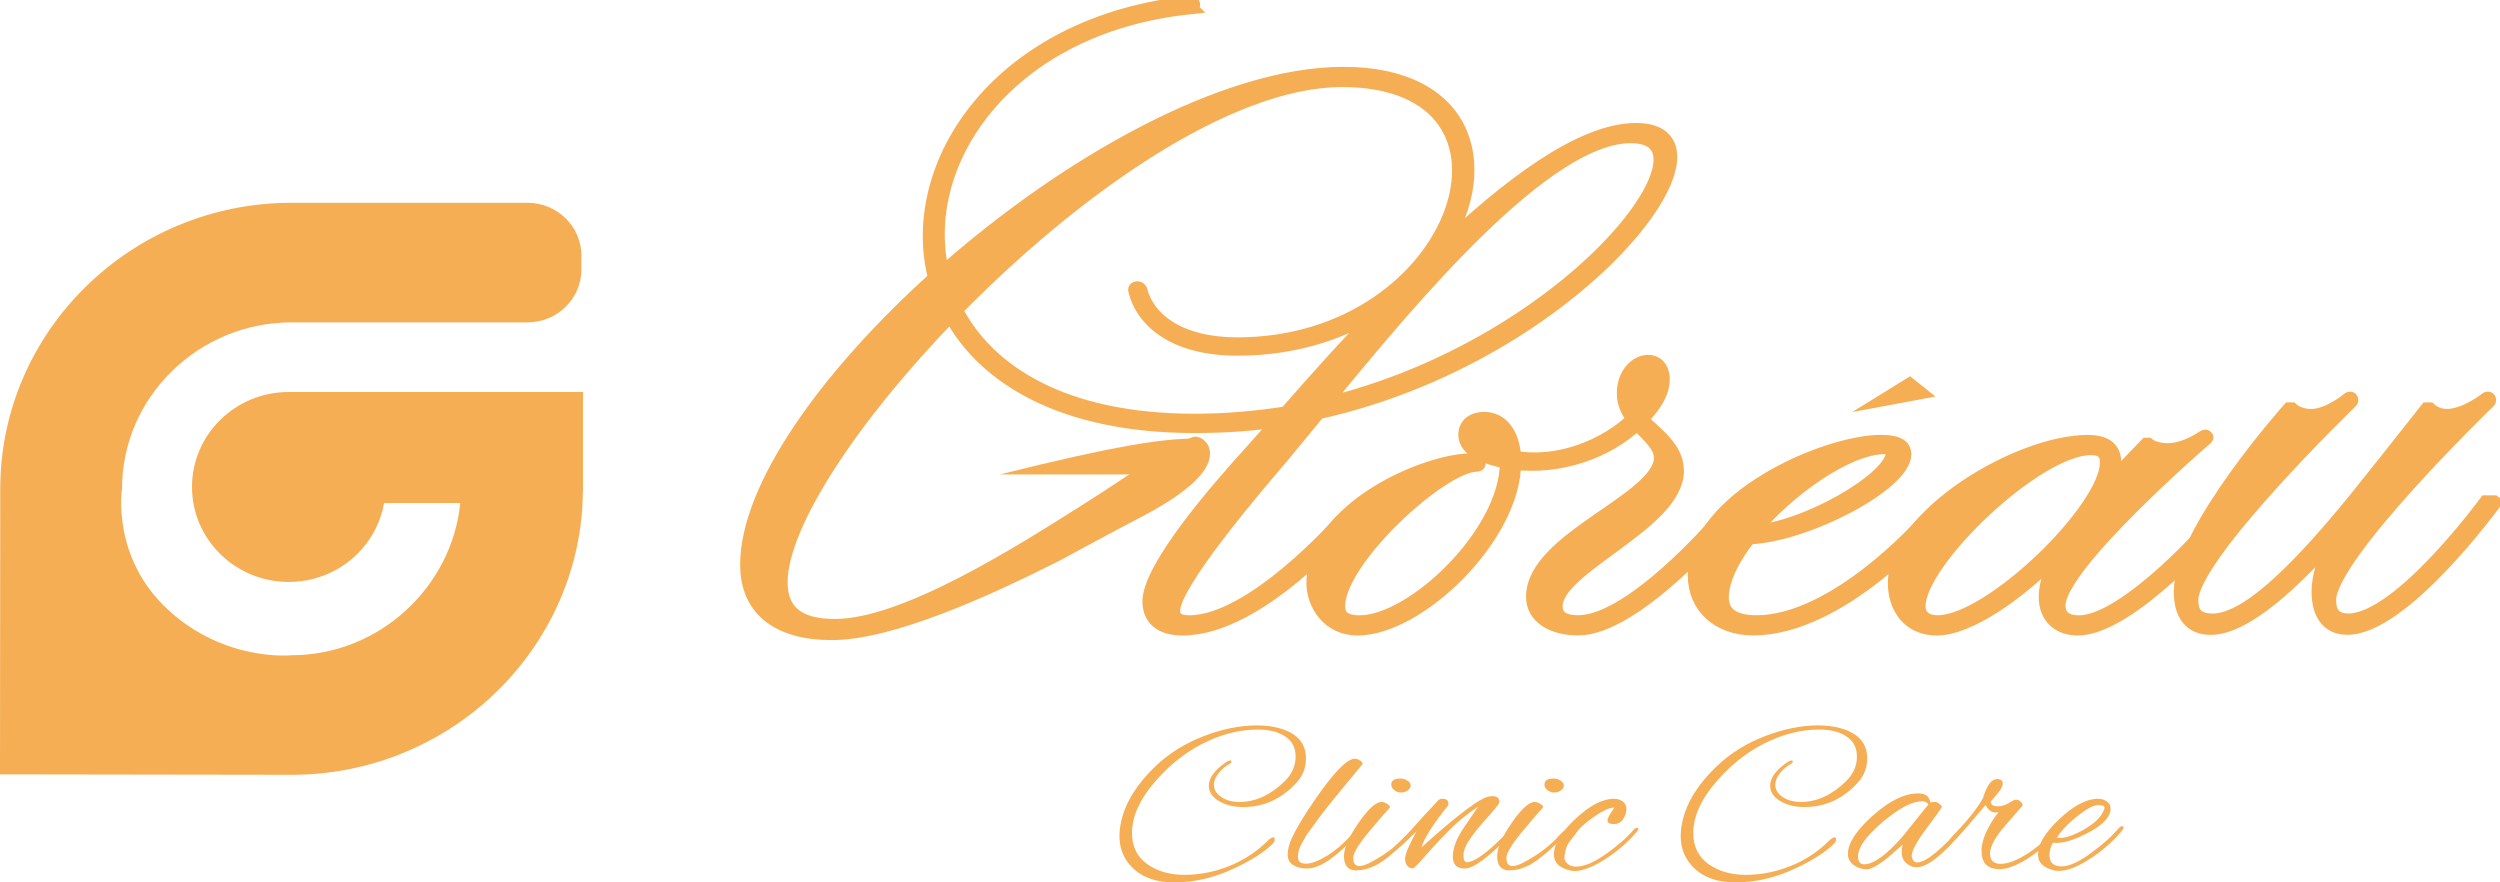 <?xml version="1.0" encoding="UTF-8"?> <svg xmlns="http://www.w3.org/2000/svg" width="170" height="60" viewBox="0 0 170 60" fill="none"><g clip-path="url(#clip0_112_548)"><path fill-rule="evenodd" clip-rule="evenodd" d="M19.753 26.655C19.715 26.655 19.676 26.655 19.637 26.655C16.001 26.655 13.056 29.547 13.056 33.114C13.056 36.68 16.001 39.572 19.637 39.572C22.892 39.572 25.588 37.251 26.116 34.204H31.3C30.729 39.916 25.79 44.555 19.826 44.555C19.826 44.555 15.307 45.04 11.427 41.465C7.551 37.886 8.297 33.238 8.297 33.238C8.297 27.015 13.485 21.921 19.826 21.921H31.355H35.87C37.894 21.921 39.536 20.308 39.536 18.321V17.389C39.536 15.402 37.894 13.789 35.87 13.789H25.464C25.464 13.789 25.456 13.789 25.451 13.789H19.826C8.918 13.789 0.017 22.526 0.017 33.238L0 52.657L19.83 52.687C30.365 52.687 39.022 44.542 39.609 34.341L39.643 33.238V26.655H19.753Z" fill="#F6AE54"></path><path d="M80.864 0.476C68.452 1.79 62.209 11.051 64.066 18.625C72.465 11.18 83.244 5.047 91.343 5.047C100.189 5.047 101.599 11.866 97.736 17.248C102.568 12.617 107.546 8.862 111.264 8.862C118.621 8.862 107.401 24.067 89.633 28.011L87.107 31.075C85.174 33.328 79.75 39.71 79.75 41.525C79.75 42.027 80.046 42.34 80.864 42.34C85.174 42.34 91.12 35.581 91.12 35.581H91.639C91.639 35.581 85.619 42.714 80.414 42.714C79.004 42.714 78.185 42.087 78.185 40.898C78.185 38.645 82.644 33.453 85.096 30.762L87.103 28.509C85.246 28.822 83.24 28.946 81.229 28.946C72.311 28.946 66.96 25.693 64.653 21.376C57.964 28.26 53.059 35.641 53.059 39.585C53.059 41.714 54.397 42.589 56.776 42.589C61.532 42.589 69.356 37.611 73.82 34.791C77.704 32.337 79.162 31.109 81.233 30.2C81.563 30.054 83.536 31.521 77.22 34.791C75.466 35.701 71.877 37.654 71.877 37.654C67.02 40.109 60.571 43.027 56.554 43.027C52.986 43.027 50.83 41.465 50.83 38.396C50.83 33.139 56.253 25.569 63.615 18.934C61.609 11.235 67.924 1.601 80.86 0.223C81.156 0.159 81.233 0.412 80.86 0.472L80.864 0.476ZM77.52 19.75C78.039 21.754 80.195 23.44 84.136 23.44C99.447 23.44 105.321 5.42 91.27 5.42C83.467 5.42 72.984 12.866 64.957 21.063C67.187 25.38 72.392 28.633 81.233 28.633C83.39 28.633 85.469 28.444 87.476 28.131C89.483 25.818 91.862 23.187 94.388 20.561C91.785 22.436 88.291 23.689 84.132 23.689C79.973 23.689 77.739 21.874 77.22 19.745C77.147 19.621 77.443 19.556 77.516 19.745L77.52 19.75ZM89.933 27.569C106.882 23.565 117.657 9.235 110.895 9.235C105.098 9.235 95.957 20.187 89.933 27.569Z" fill="#F6AE54" stroke="#F6AE54" stroke-miterlimit="10"></path><path d="M102.937 31.448C102.937 36.457 96.472 42.714 92.308 42.714C90.374 42.714 89.337 41.087 89.337 39.65C89.337 34.581 96.995 31.328 100.039 31.328C100.558 31.328 100.635 31.577 100.412 31.577C98.032 31.577 90.971 38.023 90.971 41.216C90.971 41.903 91.344 42.34 92.458 42.34C96.099 42.34 102.491 36.272 102.491 31.453V31.388C101.004 31.075 99.666 30.577 99.666 29.573C99.666 28.886 100.185 28.509 100.931 28.509C102.118 28.509 102.864 29.573 102.937 31.135C105.909 31.697 109.18 30.384 111.114 28.509C110.741 28.007 110.445 27.444 110.445 26.758C110.445 25.38 111.337 24.629 112.078 24.629C112.597 24.629 113.043 25.003 113.043 25.818C113.043 26.633 112.524 27.569 111.555 28.509C112.52 29.509 114.008 30.448 114.008 32.015C114.008 35.581 105.759 38.521 105.759 41.212C105.759 41.963 106.277 42.336 107.319 42.336C110.959 42.336 116.761 35.577 116.761 35.577H117.279C117.279 35.577 111.182 42.709 107.319 42.709C105.608 42.709 104.271 41.958 104.271 40.581C104.271 36.637 112.966 34.01 112.966 31.131C112.966 30.255 112.074 29.564 111.332 28.753C109.253 30.693 106.132 31.817 102.933 31.444L102.937 31.448Z" fill="#F6AE54" stroke="#F6AE54" stroke-miterlimit="10"></path><path d="M118.917 36.517C117.802 37.954 117.06 39.396 117.06 40.645C117.06 41.645 117.729 42.336 119.44 42.336C124.864 42.336 130.811 35.577 130.811 35.577H131.33C131.33 35.577 125.16 42.709 119.213 42.709C116.833 42.709 115.272 41.207 115.272 39.143C115.272 33.95 124.118 30.071 127.908 30.071C128.95 30.071 129.469 30.32 129.469 30.886C129.469 32.89 122.78 36.392 118.913 36.517H118.917ZM119.14 36.203C122.634 36.079 128.727 32.573 128.727 30.822C128.727 30.509 128.504 30.384 128.131 30.384C125.679 30.384 121.588 33.199 119.136 36.203H119.14Z" fill="#F6AE54" stroke="#F6AE54" stroke-miterlimit="10"></path><path d="M141.959 30.075C143.297 30.075 143.743 30.637 143.743 31.453C143.743 32.015 143.447 32.766 143.447 32.766H143.597C144.934 31.328 145.976 30.264 145.976 30.264H146.049C146.049 30.264 146.495 30.637 147.387 30.637C148.652 30.637 149.84 29.762 149.84 29.762C149.912 29.697 150.062 29.697 149.99 29.762C149.99 29.762 139.957 38.396 139.957 41.152C139.957 41.903 140.402 42.34 141.367 42.34C144.639 42.34 150.508 35.581 150.508 35.581H151.027C151.027 35.581 144.857 42.714 141.29 42.714C140.025 42.714 139.133 41.963 139.133 40.585C139.133 39.71 139.506 38.71 140.025 37.645H139.875C137.273 40.336 133.855 42.714 131.699 42.714C129.765 42.714 128.873 41.212 128.873 39.65C128.873 35.019 137.345 30.075 141.955 30.075H141.959ZM131.776 42.336C135.343 42.336 143.297 34.637 143.297 31.448C143.297 30.822 143.001 30.448 142.182 30.448C138.464 30.448 130.438 38.148 130.438 41.212C130.438 41.898 130.884 42.336 131.776 42.336Z" fill="#F6AE54" stroke="#F6AE54" stroke-miterlimit="10"></path><path d="M131.609 26.964L125.945 28.02L129.885 25.586L131.609 26.964Z" fill="#F6AE54"></path><path d="M84.552 54.88C83.892 54.88 83.33 54.743 82.88 54.468C82.425 54.194 82.202 53.85 82.202 53.43C82.202 52.902 82.584 52.374 83.343 51.846C83.476 51.756 83.575 51.713 83.643 51.713C83.712 51.713 83.742 51.734 83.742 51.773C83.742 51.872 83.652 51.953 83.476 52.014C82.858 52.46 82.55 52.915 82.55 53.37C82.55 53.7 82.717 53.975 83.047 54.198C83.377 54.421 83.793 54.533 84.29 54.533C85.371 54.533 86.391 54.065 87.356 53.129C87.853 52.64 88.102 52.078 88.102 51.443C88.102 50.807 87.836 50.336 87.309 50.026C86.867 49.748 86.271 49.61 85.521 49.61C84.441 49.61 83.352 49.855 82.258 50.34C80.912 50.928 79.694 51.842 78.605 53.078C77.516 54.318 76.976 55.507 76.976 56.653C76.976 57.558 77.319 58.258 78.001 58.751C78.687 59.245 79.535 59.489 80.552 59.489C81.709 59.489 82.85 59.236 83.965 58.73C84.814 58.331 85.547 57.824 86.168 57.206C86.344 57.026 86.481 56.936 86.584 56.936C86.649 56.936 86.683 56.987 86.683 57.095C86.683 57.202 86.623 57.305 86.503 57.416C85.92 57.974 85.075 58.511 83.969 59.03C82.61 59.678 81.246 60 79.87 60C78.494 60 77.473 59.592 76.8 58.777C76.346 58.24 76.123 57.597 76.123 56.85C76.123 56.524 76.165 56.168 76.255 55.79C76.556 54.515 77.336 53.279 78.605 52.074C79.523 51.207 80.607 50.533 81.868 50.052C83.129 49.572 84.32 49.327 85.444 49.327C86.04 49.327 86.559 49.391 87 49.52C88.205 49.859 88.805 50.541 88.805 51.563C88.805 52.189 88.6 52.73 88.192 53.189C87.176 54.314 85.967 54.876 84.565 54.876L84.552 54.88Z" fill="#F6AE54"></path><path d="M88.261 58.283C88.261 58.584 88.441 58.73 88.805 58.73C89.17 58.73 89.637 58.554 90.212 58.206C90.786 57.858 91.344 57.386 91.884 56.79C92.017 56.631 92.12 56.55 92.197 56.55C92.274 56.55 92.313 56.58 92.313 56.64C92.313 56.7 92.085 56.957 91.635 57.416C90.529 58.511 89.612 59.06 88.87 59.06C88.505 59.06 88.197 58.983 87.944 58.828C87.691 58.674 87.562 58.434 87.562 58.112C87.562 57.79 87.656 57.412 87.845 56.983C88.167 56.305 88.677 55.455 89.384 54.43C90.675 52.541 91.592 51.593 92.133 51.593C92.244 51.593 92.356 51.632 92.471 51.705C92.587 51.777 92.651 51.859 92.66 51.949C92.407 52.258 91.918 52.85 91.194 53.726C90.469 54.601 89.972 55.232 89.693 55.614C89.419 55.996 89.209 56.283 89.071 56.472C88.934 56.661 88.831 56.807 88.767 56.914C88.703 57.017 88.625 57.155 88.535 57.326C88.347 57.665 88.252 57.983 88.252 58.283H88.261Z" fill="#F6AE54"></path><path d="M92.235 59.193C91.674 59.193 91.391 58.863 91.391 58.206C91.391 57.67 91.716 56.927 92.368 55.974C93.02 55.026 93.543 54.545 93.942 54.533C94.053 54.533 94.178 54.571 94.315 54.653C94.452 54.734 94.521 54.812 94.521 54.893C94.465 54.962 94.4 55.039 94.323 55.125C94.246 55.211 94.165 55.301 94.075 55.4C93.985 55.498 93.865 55.64 93.71 55.824C93.556 56.009 93.406 56.185 93.264 56.352C92.437 57.318 92.021 57.983 92.021 58.343C92.021 58.704 92.158 58.889 92.437 58.889C92.668 58.889 92.981 58.773 93.38 58.545C94.306 58.026 95.039 57.459 95.584 56.841C95.781 56.614 95.918 56.498 95.991 56.498C96.064 56.498 96.098 56.537 96.098 56.618C96.098 56.7 95.97 56.859 95.717 57.095C95.464 57.335 95.262 57.524 95.112 57.661C94.962 57.798 94.859 57.893 94.808 57.936C94.752 57.979 94.649 58.065 94.503 58.189C94.353 58.313 94.242 58.399 94.165 58.451C94.088 58.502 93.976 58.575 93.835 58.674C93.693 58.773 93.564 58.846 93.453 58.889C93.341 58.931 93.217 58.987 93.071 59.043C92.84 59.133 92.565 59.176 92.244 59.176L92.235 59.193ZM95.704 53.082C95.854 53.176 95.927 53.288 95.927 53.417C95.927 53.545 95.858 53.657 95.721 53.752C95.584 53.846 95.43 53.893 95.267 53.893C95.104 53.893 94.949 53.837 94.812 53.73C94.675 53.623 94.606 53.498 94.606 53.357C94.606 53.078 94.816 52.94 95.237 52.94C95.404 52.94 95.558 52.988 95.708 53.082H95.704Z" fill="#F6AE54"></path><path d="M98.045 54.314C98.345 54.314 98.491 54.417 98.491 54.627C98.491 54.687 98.474 54.747 98.44 54.807C97.445 56.052 96.849 56.992 96.652 57.627C99.224 55.309 100.785 54.151 101.338 54.151C101.394 54.142 101.441 54.138 101.488 54.138C101.797 54.138 101.951 54.262 101.951 54.511C101.951 54.563 101.938 54.61 101.917 54.661C101.896 54.713 101.673 54.979 101.257 55.468C100.772 55.987 100.361 56.481 100.022 56.962C99.683 57.438 99.516 57.837 99.516 58.155C99.516 58.472 99.593 58.631 99.748 58.631C100.232 58.631 101.077 58.03 102.281 56.824C102.303 56.803 102.341 56.76 102.397 56.691C102.564 56.511 102.663 56.421 102.697 56.421C102.732 56.421 102.749 56.472 102.749 56.571C102.749 56.67 102.672 56.798 102.517 56.957C101.15 58.361 100.176 59.06 99.602 59.06C99.061 59.06 98.791 58.79 98.791 58.253C98.791 57.717 99.01 57.099 99.456 56.404L100.515 54.85C99.765 55.348 99.096 55.893 98.513 56.485C97.93 57.078 97.394 57.653 96.913 58.21C96.433 58.768 96.154 59.047 96.077 59.047C95.91 59.047 95.781 58.987 95.687 58.863C95.593 58.738 95.546 58.584 95.546 58.399C95.546 58.215 95.618 57.97 95.76 57.661C95.901 57.352 96.086 56.979 96.309 56.541L95.314 57.481C95.07 57.7 94.92 57.807 94.86 57.807C94.799 57.807 94.769 57.777 94.769 57.708C94.769 57.64 94.812 57.571 94.902 57.494C95.31 57.125 95.666 56.773 95.962 56.434C96.249 56.095 96.841 55.447 97.732 54.494C97.831 54.374 97.938 54.314 98.045 54.314Z" fill="#F6AE54"></path><path d="M102.65 59.193C102.089 59.193 101.806 58.863 101.806 58.206C101.806 57.67 102.132 56.927 102.783 55.974C103.435 55.026 103.958 54.545 104.357 54.533C104.468 54.533 104.593 54.571 104.73 54.653C104.867 54.734 104.936 54.812 104.936 54.893C104.88 54.962 104.816 55.039 104.738 55.125C104.661 55.211 104.58 55.301 104.49 55.4C104.4 55.498 104.28 55.64 104.125 55.824C103.971 56.009 103.821 56.185 103.679 56.352C102.852 57.318 102.436 57.983 102.436 58.343C102.436 58.704 102.573 58.889 102.852 58.889C103.083 58.889 103.396 58.773 103.795 58.545C104.721 58.026 105.454 57.459 105.999 56.841C106.196 56.614 106.333 56.498 106.406 56.498C106.479 56.498 106.513 56.537 106.513 56.618C106.513 56.7 106.385 56.859 106.132 57.095C105.879 57.335 105.677 57.524 105.527 57.661C105.377 57.798 105.274 57.893 105.223 57.936C105.167 57.979 105.064 58.065 104.918 58.189C104.768 58.313 104.657 58.399 104.58 58.451C104.503 58.502 104.391 58.575 104.25 58.674C104.108 58.773 103.979 58.846 103.868 58.889C103.757 58.931 103.632 58.987 103.486 59.043C103.255 59.133 102.98 59.176 102.659 59.176L102.65 59.193ZM106.119 53.082C106.269 53.176 106.342 53.288 106.342 53.417C106.342 53.545 106.273 53.657 106.136 53.752C105.999 53.846 105.845 53.893 105.682 53.893C105.519 53.893 105.364 53.837 105.227 53.73C105.09 53.623 105.021 53.498 105.021 53.357C105.021 53.078 105.231 52.94 105.652 52.94C105.819 52.94 105.973 52.988 106.123 53.082H106.119Z" fill="#F6AE54"></path><path d="M107.053 59.223C106.933 59.223 106.822 59.21 106.723 59.18C106.016 59 105.664 58.644 105.664 58.107C105.664 57.412 106.149 56.605 107.122 55.691C108.095 54.777 108.966 54.318 109.737 54.318C109.99 54.318 110.196 54.382 110.359 54.507C110.518 54.631 110.599 54.799 110.599 55.013C110.599 55.228 110.526 55.451 110.385 55.683C110.239 55.919 110.025 56.035 109.737 56.035C109.45 56.035 109.309 55.953 109.309 55.794C109.309 55.687 109.381 55.52 109.532 55.292C109.682 55.069 109.754 54.949 109.754 54.936C109.754 54.923 109.737 54.914 109.703 54.914C109.394 54.945 108.97 55.142 108.438 55.511C107.902 55.88 107.538 56.189 107.336 56.438L106.689 57.288C106.577 57.447 106.5 57.635 106.449 57.854C106.397 58.073 106.376 58.236 106.376 58.348C106.376 58.459 106.444 58.58 106.582 58.721C106.719 58.863 106.916 58.931 107.169 58.931C107.722 58.931 108.404 58.64 109.223 58.06C110.042 57.477 110.668 56.923 111.109 56.395C111.165 56.335 111.229 56.305 111.307 56.305C111.384 56.305 111.422 56.326 111.422 56.365C111.422 56.404 111.397 56.455 111.341 56.515C110.732 57.24 110.007 57.876 109.163 58.416C108.318 58.957 107.615 59.232 107.053 59.232V59.223Z" fill="#F6AE54"></path><path d="M122.72 54.88C122.056 54.88 121.498 54.743 121.048 54.468C120.594 54.194 120.371 53.85 120.371 53.43C120.371 52.902 120.752 52.374 121.516 51.846C121.648 51.756 121.747 51.713 121.816 51.713C121.884 51.713 121.914 51.734 121.914 51.773C121.914 51.872 121.824 51.953 121.648 52.014C121.031 52.46 120.722 52.915 120.722 53.37C120.722 53.7 120.89 53.975 121.22 54.198C121.55 54.421 121.966 54.533 122.463 54.533C123.544 54.533 124.564 54.065 125.524 53.129C126.022 52.64 126.271 52.078 126.271 51.443C126.271 50.807 126.005 50.336 125.477 50.026C125.036 49.748 124.44 49.61 123.689 49.61C122.609 49.61 121.52 49.855 120.427 50.34C119.08 50.928 117.863 51.842 116.773 53.078C115.684 54.318 115.144 55.507 115.144 56.653C115.144 57.558 115.487 58.258 116.169 58.751C116.855 59.245 117.704 59.489 118.72 59.489C119.878 59.489 121.018 59.236 122.133 58.73C122.982 58.331 123.715 57.824 124.337 57.206C124.513 57.026 124.65 56.936 124.753 56.936C124.817 56.936 124.851 56.987 124.851 57.095C124.851 57.202 124.791 57.305 124.667 57.416C124.084 57.974 123.239 58.511 122.133 59.03C120.774 59.678 119.41 60 118.034 60C116.658 60 115.637 59.592 114.964 58.777C114.51 58.24 114.287 57.597 114.287 56.85C114.287 56.524 114.329 56.168 114.42 55.79C114.72 54.515 115.5 53.279 116.769 52.074C117.687 51.207 118.771 50.533 120.032 50.052C121.293 49.572 122.485 49.327 123.608 49.327C124.204 49.327 124.723 49.391 125.164 49.52C126.369 49.859 126.969 50.541 126.969 51.563C126.969 52.189 126.764 52.73 126.356 53.189C125.34 54.314 124.131 54.876 122.729 54.876L122.72 54.88Z" fill="#F6AE54"></path><path d="M131.3 54.567L131.532 54.524C131.652 54.524 131.768 54.567 131.879 54.657C131.991 54.747 132.046 54.816 132.046 54.867C132.046 54.919 131.703 55.395 131.022 56.309C130.336 57.219 129.997 57.854 129.997 58.21C129.997 58.24 130.001 58.27 130.014 58.301C130.07 58.528 130.19 58.644 130.378 58.644C130.953 58.644 131.999 57.79 133.526 56.078C133.56 56.039 133.598 56.017 133.641 56.017C133.684 56.017 133.706 56.056 133.706 56.129C133.706 56.202 133.654 56.301 133.556 56.421C132.141 58.12 131.064 58.974 130.327 58.974C130.228 58.974 130.134 58.962 130.044 58.931C129.559 58.764 129.315 58.434 129.315 57.944C129.315 57.777 129.336 57.605 129.379 57.438L128.355 58.335C127.703 58.854 127.231 59.112 126.94 59.112C126.648 59.112 126.369 59.026 126.104 58.858C125.803 58.661 125.658 58.395 125.658 58.069C125.658 57.343 126.219 56.472 127.347 55.464C128.475 54.455 129.504 53.949 130.443 53.949C130.807 53.949 131.052 54.065 131.172 54.292C131.206 54.374 131.232 54.438 131.253 54.494C131.274 54.55 131.292 54.575 131.305 54.575L131.3 54.567ZM126.348 58.236C126.348 58.592 126.485 58.773 126.764 58.773C127.403 58.773 128.277 58.142 129.379 56.876L131.133 54.696C131.043 54.558 130.901 54.485 130.704 54.485C130.031 54.485 129.135 54.957 128.02 55.897C126.905 56.837 126.348 57.618 126.348 58.232V58.236Z" fill="#F6AE54"></path><path d="M135.986 59.103C135.159 59.103 134.743 58.691 134.743 57.863C134.743 57.447 134.863 56.987 135.107 56.489C135.352 55.992 135.613 55.575 135.901 55.236C135.845 55.245 135.772 55.249 135.686 55.249C135.42 55.249 135.202 55.082 135.022 54.743L133.795 56.176C133.109 56.944 132.715 57.326 132.603 57.326C132.548 57.326 132.522 57.305 132.522 57.266C132.522 57.168 132.616 57.022 132.805 56.833C133.765 55.829 134.443 54.979 134.842 54.279C135.095 53.413 135.416 52.979 135.802 52.979C136.055 52.979 136.184 53.078 136.184 53.279C136.184 53.481 136.046 53.734 135.768 54.039L135.369 54.515C135.369 54.726 135.54 54.829 135.883 54.829C136.081 54.829 136.304 54.764 136.544 54.636L136.973 54.395C136.994 54.387 137.05 54.382 137.14 54.382C137.23 54.382 137.32 54.434 137.423 54.533C137.521 54.631 137.556 54.721 137.521 54.803L136.381 56.103C135.673 56.919 135.322 57.562 135.322 58.035C135.322 58.507 135.566 58.743 136.051 58.743C136.535 58.743 137.183 58.498 137.92 58.013C138.362 57.725 138.765 57.399 139.129 57.043C139.472 56.687 139.661 56.507 139.691 56.507C139.768 56.507 139.807 56.545 139.807 56.618C139.807 56.691 139.755 56.781 139.657 56.88L139.125 57.416C138.825 57.695 138.495 57.966 138.13 58.223C137.26 58.811 136.539 59.103 135.978 59.103H135.986Z" fill="#F6AE54"></path><path d="M139.974 59.223C139.854 59.223 139.742 59.21 139.644 59.18C138.936 59 138.584 58.644 138.584 58.107C138.584 57.412 139.069 56.605 140.042 55.691C141.011 54.777 141.886 54.318 142.658 54.318C142.911 54.318 143.116 54.382 143.279 54.507C143.442 54.631 143.52 54.782 143.52 54.962C143.52 55.52 143.052 56.052 142.122 56.558C141.187 57.065 140.428 57.318 139.845 57.318C139.755 57.318 139.678 57.309 139.613 57.288C139.446 57.558 139.365 57.841 139.365 58.138C139.365 58.657 139.639 58.914 140.184 58.914C140.728 58.914 141.44 58.58 142.31 57.914C142.984 57.425 143.558 56.91 144.034 56.361C144.133 56.241 144.218 56.181 144.291 56.181C144.364 56.181 144.398 56.211 144.398 56.271C144.398 56.331 144.356 56.417 144.266 56.524C143.67 57.232 142.954 57.858 142.113 58.404C141.273 58.953 140.561 59.223 139.978 59.223H139.974ZM143.104 54.923C143.104 54.803 142.962 54.743 142.683 54.743C142.405 54.743 142.002 54.936 141.483 55.327C140.788 55.846 140.248 56.386 139.862 56.953C139.927 56.974 139.999 56.983 140.077 56.983C140.497 56.983 141.054 56.781 141.757 56.378C142.456 55.974 142.898 55.537 143.074 55.056C143.095 55.005 143.108 54.962 143.108 54.923H143.104Z" fill="#F6AE54"></path><path d="M67.993 32.264H76.251C79.325 32.264 81.594 31.29 81.594 31.29C81.594 31.29 82.078 29.831 81.109 29.831C79.047 29.831 75.767 30.315 67.993 32.264Z" fill="#F6AE54"></path><path d="M169.58 34.186C169.58 34.186 163.41 42.666 159.62 42.666C158.355 42.666 157.686 41.774 157.686 40.212C157.686 39.246 158.059 38.053 158.651 36.791H158.428C156.198 39.246 152.777 42.671 150.324 42.671C148.986 42.671 148.317 41.778 148.317 40.216C148.317 36.126 155.675 27.865 155.675 27.865H155.825C155.825 27.865 156.271 28.311 157.163 28.311C158.35 28.311 159.688 27.195 159.688 27.195C159.838 27.045 159.911 27.195 159.838 27.268C159.838 27.268 148.986 37.757 148.986 40.808C148.986 41.701 149.359 42.22 150.474 42.22C152.999 42.22 156.794 38.13 160.138 34.036C161.995 31.732 165.043 27.861 165.043 27.861H165.193C165.193 27.861 165.639 28.307 166.381 28.307C167.646 28.307 169.057 27.191 169.057 27.191C169.207 27.041 169.28 27.191 169.207 27.264C169.207 27.264 158.355 37.753 158.355 40.804C158.355 41.697 158.728 42.216 159.692 42.216C163.187 42.216 169.057 34.182 169.057 34.182H169.575L169.58 34.186Z" fill="#F6AE54" stroke="#F6AE54" stroke-miterlimit="10"></path></g><defs><clipPath id="clip0_112_548"><rect width="170" height="60" fill="white"></rect></clipPath></defs></svg> 